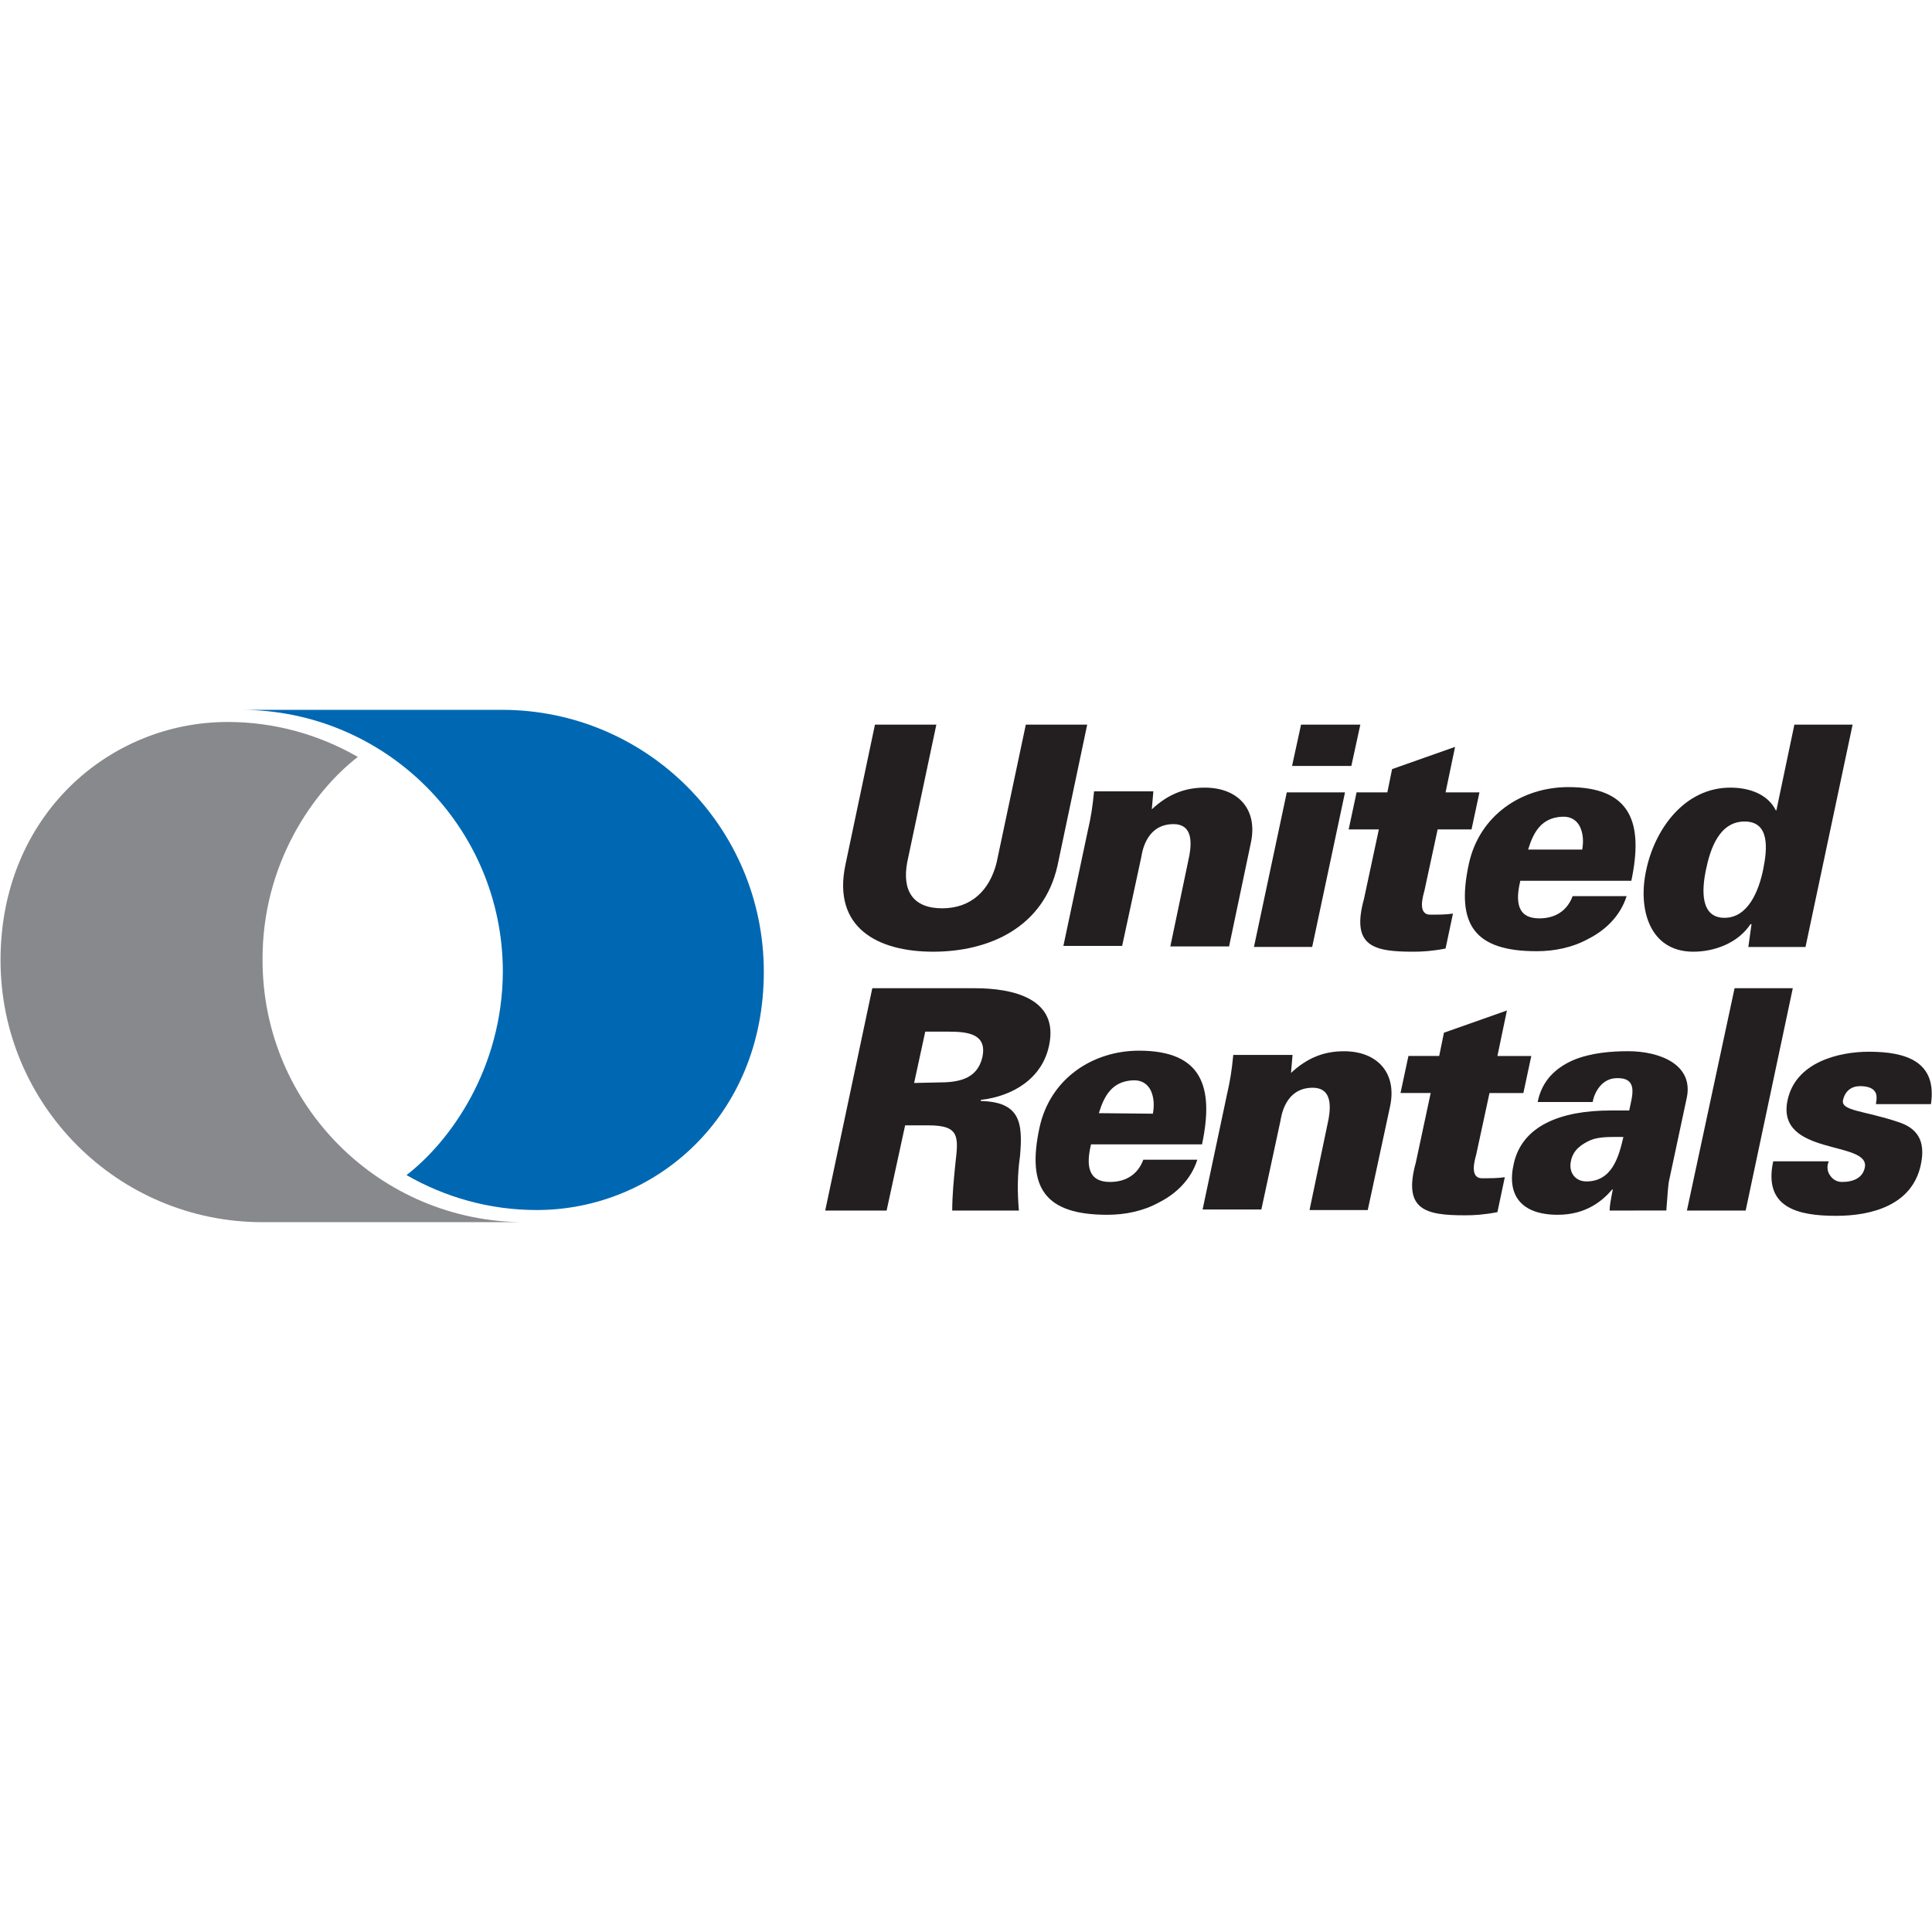 <?xml version="1.0" encoding="utf-8"?>
<!-- Generator: Adobe Illustrator 27.0.0, SVG Export Plug-In . SVG Version: 6.00 Build 0)  -->
<svg version="1.1" id="Layer_1" xmlns="http://www.w3.org/2000/svg" xmlns:xlink="http://www.w3.org/1999/xlink" x="0px" y="0px"
	 viewBox="0 0 512 512" style="enable-background:new 0 0 512 512;" xml:space="preserve">
<style type="text/css">
	.st0{fill:#88898C;}
	.st1{fill:#0068B2;}
	.st2{fill:#231F20;}
	.st3{clip-path:url(#SVGID_00000132069861027526021000000007704140565009212594_);fill:#231F20;}
	.st4{clip-path:url(#SVGID_00000168119249658951804890000004060499309282845367_);fill:#231F20;}
</style>
<g id="XMLID_1_">
	<path id="XMLID_3_" class="st0" d="M94.83,200.59c-10.24-5.89-22.02-9.26-34.51-9.26c-31.42,0-60.18,24.83-60.18,63.12
		s31,69.44,69.44,69.44h69.44c-38.29,0-69.44-31-69.44-69.44C69.44,228.79,83.18,209.57,94.83,200.59L94.83,200.59"/>
	<path id="XMLID_4_" class="st1" d="M107.73,311.41c10.24,5.89,22.02,9.26,34.51,9.26c31.42,0,60.18-24.83,60.18-63.12
		s-31-69.44-69.44-69.44H63.82c38.29,0,69.44,31,69.44,69.44C133.12,283.21,119.37,302.43,107.73,311.41L107.73,311.41"/>
	<path id="XMLID_5_" class="st2" d="M288.12,192.04l-7.86,37.31c-3.65,16.41-18.1,22.86-32.96,22.86
		c-14.87,0-26.65-6.45-23.29-22.86l7.86-37.31h16.27l-7.72,36.47c-1.4,7.57,1.54,12.2,9.26,12.2s12.62-4.77,14.45-12.2l7.72-36.47
		H288.12"/>
	<path id="XMLID_6_" class="st2" d="M305.24,214.48c4.35-4.07,8.84-5.75,14.03-5.75c8.84,0,14.17,5.75,12.2,14.73l-5.75,27.35
		h-15.57l5.05-24.13c0.7-3.93,0.56-8.28-4.21-8.28c-7.72,0-8.42,8.42-8.56,8.84l-5.05,23.43h-15.57l6.45-30.44
		c0.84-3.65,1.26-6.17,1.68-10.52h15.71L305.24,214.48"/>
	<path id="XMLID_9_" class="st2" d="M332.31,250.95l8.7-40.96h15.43l-8.7,40.96H332.31 M342.41,202.98l2.38-10.94h15.71l-2.38,10.94
		H342.41z"/>
	<path id="XMLID_10_" class="st2" d="M367.66,209.99l1.26-6.17l16.69-5.89l-2.52,12.06h8.98l-2.1,9.82h-8.98l-3.51,16.27
		c-0.28,1.12-1.96,6.31,1.54,6.31c2.1,0,4.21,0,6.03-0.28l-1.96,9.26c-3.65,0.7-6.17,0.84-8.56,0.84c-10.52,0-16.55-1.4-13.05-14.03
		l3.93-18.38h-8l2.1-9.82L367.66,209.99"/>
	<path id="XMLID_13_" class="st2" d="M402.87,233.56c-1.26,5.33-0.84,9.82,5.05,9.82c4.35,0,7.43-2.1,8.84-5.89h14.31
		c-1.68,5.33-5.75,9.12-10.24,11.36c-4.07,2.24-8.84,3.23-13.61,3.23c-16.41,0-21.46-7.01-17.96-23.15
		c2.81-12.91,14.03-20.34,26.37-20.34c16.69,0,19.92,9.54,16.69,24.83h-29.46 M419.28,225.28c0.42-2.24,0.28-4.35-0.56-6.17
		c-0.84-1.68-2.38-2.81-4.77-2.67c-5.47,0.28-7.57,4.07-8.98,8.7h14.31V225.28z"/>
	<path id="XMLID_16_" class="st2" d="M464.17,244.92h-0.28c-3.23,4.91-9.4,7.29-15.15,7.29c-11.64,0-14.73-11.36-12.48-21.6
		c2.24-10.8,10.1-21.88,22.3-21.88c5.19,0,9.96,1.82,12.06,6.03h0.14l4.77-22.72h15.43l-12.48,58.92h-15.15L464.17,244.92
		 M452.1,230.47c-1.12,5.33-1.54,12.76,4.91,12.76c6.31,0,9.12-7.29,10.24-12.76c1.12-5.47,1.82-12.76-4.91-12.76
		C455.61,217.71,453.23,225,452.1,230.47z"/>
	<path id="XMLID_19_" class="st2" d="M234.96,320.81h-16.27l12.48-58.92h27.21c9.96,0,22.3,2.67,19.64,15.15
		c-1.82,8.84-9.68,13.47-18.1,14.45v0.28c10.38,0.28,11.22,5.61,10.38,14.73c-0.7,4.91-0.7,9.54-0.28,14.31h-17.67
		c0-4.07,0.42-8.28,0.84-12.48c0.84-7.15,1.12-10.1-7.15-10.1h-6.17L234.96,320.81 M248.57,286.86c5.19,0,10.38-0.7,11.78-6.73
		c1.26-6.03-3.65-6.73-8.84-6.73h-6.31L242.25,287L248.57,286.86L248.57,286.86z"/>
	<path id="XMLID_22_" class="st2" d="M289.1,303.41c-1.26,5.33-0.84,9.82,5.05,9.82c4.35,0,7.43-2.1,8.84-5.89h14.31
		c-1.68,5.33-5.75,9.12-10.24,11.36c-4.07,2.24-8.84,3.23-13.61,3.23c-16.41,0-21.46-7.01-17.96-23.15
		c2.81-12.91,14.03-20.34,26.37-20.34c16.69,0,19.92,9.54,16.69,24.83H289.1 M305.52,295.14c0.42-2.24,0.28-4.35-0.56-6.17
		c-0.84-1.68-2.38-2.81-4.77-2.67c-5.47,0.28-7.57,4.07-8.98,8.7L305.52,295.14L305.52,295.14z"/>
	<path id="XMLID_23_" class="st2" d="M342.13,284.34c4.35-4.07,8.84-5.75,14.03-5.75c8.84,0,14.17,5.75,12.2,14.73l-5.89,27.35
		h-15.43l5.05-24.13c0.7-3.93,0.56-8.28-4.21-8.28c-7.72,0-8.42,8.42-8.56,8.84l-5.05,23.43H318.7l6.45-30.44
		c0.84-3.65,1.26-6.17,1.68-10.52h15.71L342.13,284.34"/>
	<path id="XMLID_24_" class="st2" d="M381.4,279.85l1.26-6.17l16.69-5.89l-2.52,12.06h8.98l-2.1,9.82h-8.98l-3.51,16.27
		c-0.28,1.12-1.96,6.31,1.54,6.31c2.1,0,4.21,0,6.03-0.28l-1.96,9.26c-3.65,0.7-6.17,0.84-8.56,0.84c-10.52,0-16.55-1.4-13.05-14.03
		l3.93-18.38h-8l2.1-9.82H381.4"/>
	<path id="XMLID_27_" class="st2" d="M426.57,320.81c0-1.26,0.28-2.67,0.84-5.61h-0.14c-2.52,2.95-6.87,6.73-14.45,6.73
		c-9.68,0-13.61-5.19-11.64-13.61c2.24-9.96,12.34-14.03,25.67-14.03h4.91c0.7-3.65,2.67-8.84-3.51-8.56
		c-3.79,0.14-5.75,3.79-6.17,6.31H407.5c1.12-5.75,4.91-9.12,9.4-11.08c4.63-1.96,10.1-2.38,14.59-2.38
		c8.28,0,17.67,3.51,15.43,12.76l-4.49,21.04c-0.42,1.68-0.42,3.51-0.84,8.42L426.57,320.81 M420.4,313.09
		c6.73,0,8.56-6.31,9.82-11.78c-3.23,0-6.31-0.14-8.7,0.84c-2.52,1.12-4.63,2.67-5.19,5.47
		C415.63,310.71,417.46,313.09,420.4,313.09z"/>
	<g id="XMLID_30_">
		<g>
			<defs>
				<rect id="SVGID_1_" y="188.11" width="512" height="135.64"/>
			</defs>
			<clipPath id="SVGID_00000052095974305312987720000012649463055521744794_">
				<use xlink:href="#SVGID_1_"  style="overflow:visible;"/>
			</clipPath>
			
				<polyline id="XMLID_31_" style="clip-path:url(#SVGID_00000052095974305312987720000012649463055521744794_);fill:#231F20;" points="
				447.05,320.81 459.68,261.89 475.11,261.89 462.62,320.81 447.05,320.81 			"/>
		</g>
	</g>
	<g id="XMLID_33_">
		<g>
			<defs>
				<rect id="SVGID_00000181785615690783068560000005181792636881737873_" y="188.11" width="512" height="135.64"/>
			</defs>
			<clipPath id="SVGID_00000170244734731446110050000003477309333656377999_">
				<use xlink:href="#SVGID_00000181785615690783068560000005181792636881737873_"  style="overflow:visible;"/>
			</clipPath>
			<path id="XMLID_34_" style="clip-path:url(#SVGID_00000170244734731446110050000003477309333656377999_);fill:#231F20;" d="
				M497.13,292.61c0.28-1.4,0.28-2.67-0.28-3.37c-0.56-0.84-1.82-1.4-3.93-1.4c-2.24,0-3.93,1.26-4.49,3.65
				c-0.7,2.95,5.61,2.81,14.73,5.89c4.63,1.54,7.29,4.63,5.89,11.22c-2.24,10.8-13.05,13.61-22.44,13.61
				c-10.1,0-19.36-2.1-16.69-14.45h14.73c-0.56,1.26-0.42,2.67,0.28,3.65c0.7,1.12,1.82,1.82,3.23,1.82c3.09,0,5.47-1.12,6.03-3.79
				c1.54-7.29-23.57-2.95-20.48-17.81c2.1-10.1,13.47-12.91,21.6-12.91c9.68,0,18.1,2.52,16.41,13.89H497.13"/>
		</g>
	</g>
</g>
</svg>
